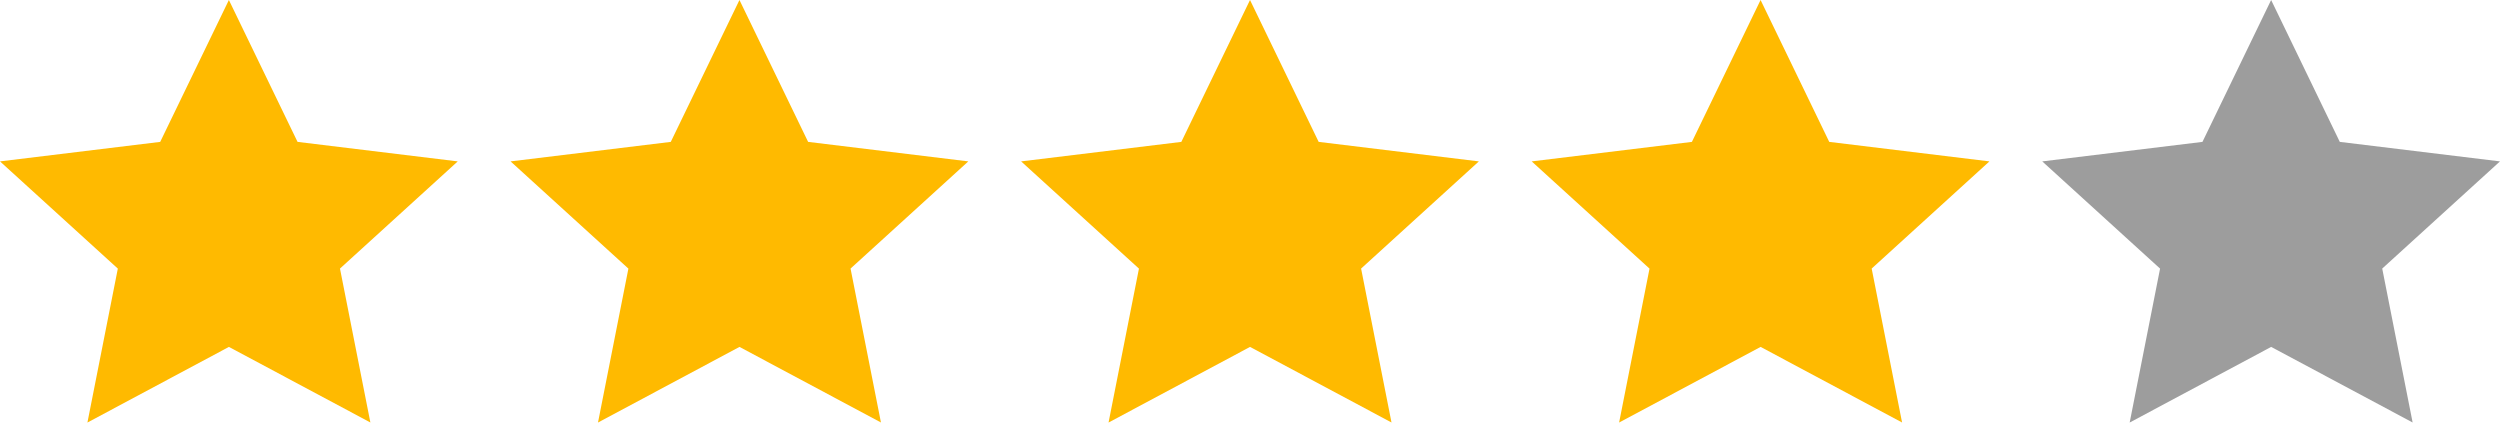 <svg xmlns="http://www.w3.org/2000/svg" width="148.011" height="25.016"><g data-name="グループ 3077"><path data-name="多角形 4" d="M13.551 0l4.065 8.4L27.1 9.555 20.128 15.9l1.8 9.113-8.375-4.475-8.377 4.478 1.8-9.113L0 9.555 9.485 8.4z" fill="#ffba00"/><path data-name="多角形 7" d="M74.006 0l4.065 8.4 9.484 1.155-6.972 6.345 1.8 9.113-8.375-4.475-8.377 4.478 1.8-9.113-6.976-6.348L69.94 8.4z" fill="#ffba00"/><path data-name="多角形 5" d="M43.779 0l4.065 8.4 9.484 1.155-6.972 6.345 1.8 9.113-8.375-4.475-8.377 4.478 1.8-9.113-6.976-6.348L39.713 8.4z" fill="#ffba00"/><path data-name="多角形 6" d="M104.234 0l4.065 8.4 9.484 1.155-6.972 6.345 1.8 9.113-8.375-4.475-8.377 4.478 1.8-9.113-6.976-6.348 9.485-1.155z" fill="#ffba00"/><path data-name="多角形 8" d="M134.461 0l4.065 8.4 9.484 1.155-6.972 6.345 1.8 9.113-8.375-4.475-8.377 4.478 1.8-9.113-6.976-6.348 9.485-1.155z" fill="#9d9d9d"/></g></svg>